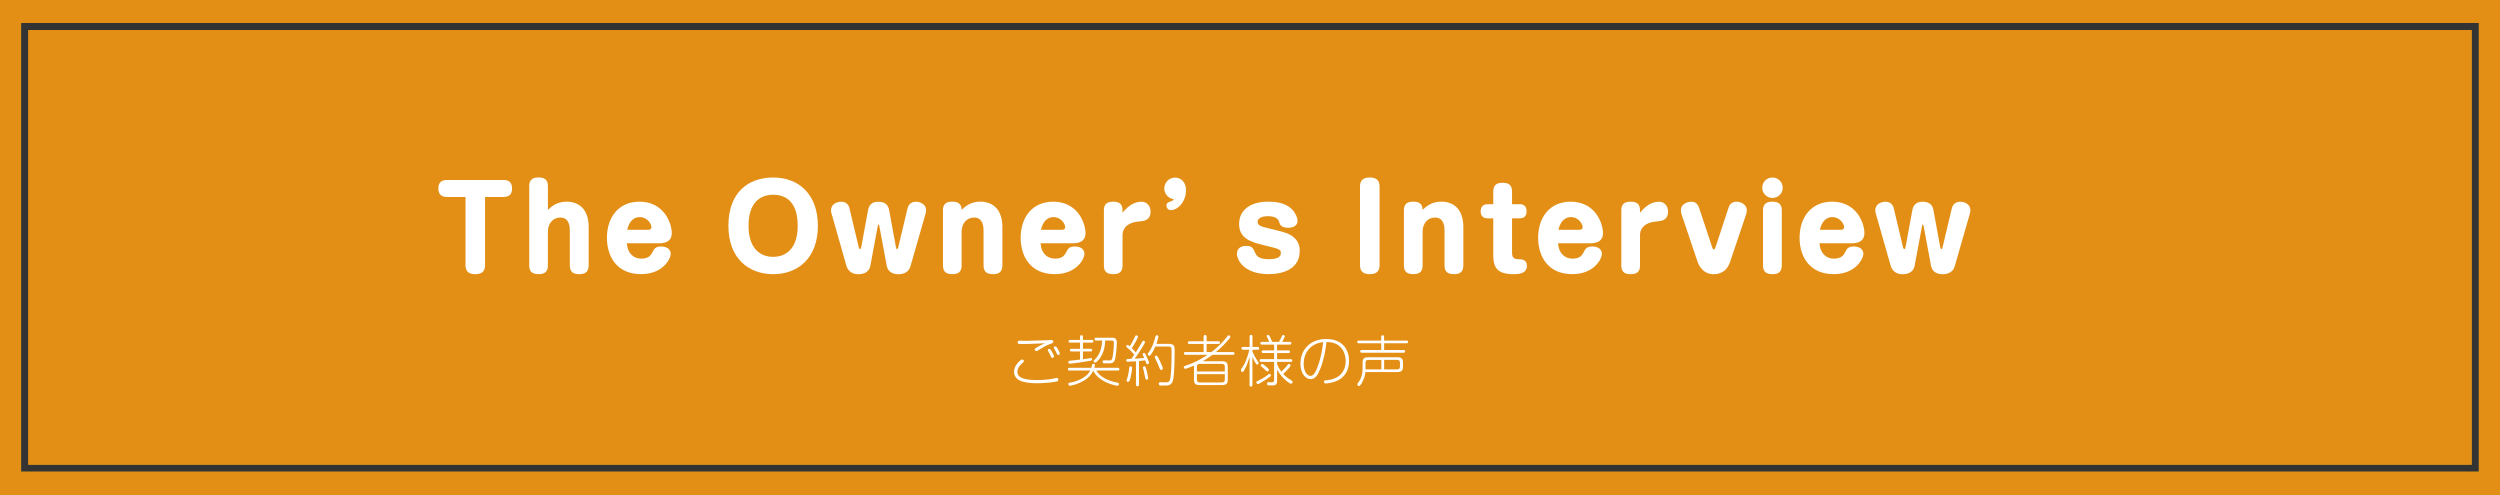 <?xml version="1.0" encoding="UTF-8"?><svg xmlns="http://www.w3.org/2000/svg" viewBox="0 0 739.84 146.42"><rect x="0" y="0" width="739.84" height="146.42" fill="#333333" stroke="none"/><defs><style>.cls-1{fill:#e38e14;}.cls-2{fill:#fff;}.cls-3{fill:#e3bc1b;}.cls-4{isolation:isolate;}.cls-5{mix-blend-mode:multiply;}.cls-6{opacity:.56;}</style></defs><g class="cls-4"><g id="_レイヤー_1"><g class="cls-6"><rect class="cls-3" x="8.36" y="8.89" width="723.12" height="128.65"/><path class="cls-3" d="m0,0v146.42h739.84V0H0Zm733.6,139.62H6.23V6.8h727.37v132.82Z"/><path class="cls-3" d="m0,0v146.42h739.84V0H0Zm733.6,139.62H6.23V6.8h727.37v132.82Z"/></g><g class="cls-5"><rect class="cls-1" x="8.36" y="8.89" width="723.12" height="128.65"/><path class="cls-1" d="m0,0v146.42h739.84V0H0Zm733.6,139.62H6.23V6.8h727.37v132.82Z"/><path class="cls-1" d="m0,0v146.42h739.84V0H0Zm733.6,139.62H6.23V6.8h727.37v132.82Z"/></g><g><path class="cls-2" d="m132.32,58.29c-1.57,0-2.6-.7-2.6-2.5s.93-2.53,2.6-2.53h16.66c1.37,0,2.56.5,2.56,2.5,0,1.27-.43,2.53-2.56,2.53h-5.43v20.12c0,.83-.1,2.73-2.83,2.73-1.8,0-2.96-.63-2.96-2.7v-20.15h-5.43Z"/><path class="cls-2" d="m174.19,78.54c0,1.57-.67,2.6-2.66,2.6-1.77,0-2.9-.53-2.9-2.6v-10.13c0-1.03,0-4.03-2.83-4.03-2.1,0-3.66,1.7-3.66,4.16v9.99c0,1.07-.23,2.6-2.66,2.6-1.77,0-2.86-.53-2.86-2.6v-23.42c0-1.07.23-2.6,2.67-2.6,1.73,0,2.86.53,2.86,2.6v7c.87-.83,2.53-2.43,5.53-2.43,3.46,0,6.53,2.03,6.53,7.56v11.29Z"/><path class="cls-2" d="m185.51,72.01c.17,2.96,2,4.53,4.26,4.53s2.86-1.07,3.26-1.8c.53-1.07.9-1.8,2.63-1.8.93,0,2.83.33,2.83,2.23,0,1.27-2.17,5.96-8.79,5.96-7.16,0-10.09-5.23-10.09-10.76,0-5.96,3.36-10.69,9.63-10.69,7.33,0,9.56,6.46,9.56,9.29,0,3.03-2.93,3.03-3.93,3.03h-9.36Zm6.2-4c.53,0,1.07-.13,1.07-.8,0-.9-1.17-2.96-3.46-2.96-.5,0-2.83,0-3.7,3.76h6.1Z"/><path class="cls-2" d="m242.04,66.82c0,9.73-6.06,14.32-13.22,14.32s-13.26-4.56-13.26-14.32,5.76-14.29,13.26-14.29,13.22,4.9,13.22,14.29Zm-20.52,0c0,6.9,3.63,9.19,7.29,9.19,3.36,0,7.26-2,7.26-9.19s-3.6-9.19-7.26-9.19-7.29,2.13-7.29,9.19Z"/><path class="cls-2" d="m254.16,73.25c.03.13.17.47.33.47.23,0,.33-.4.37-.53l2.03-11.03c.27-1.4,1.1-2.46,2.93-2.46,2.33,0,3.03,1.1,3.3,2.46l2.03,11.03c.03.17.13.53.33.53s.27-.23.33-.47l2.77-11.62c.47-1.93,2.16-1.93,2.56-1.93,1.43,0,2.93.97,2.93,2.43,0,.03-.03.6-.13,1l-4.5,15.66c-.63,2.27-2.93,2.37-3.53,2.37-.53,0-3.03,0-3.5-2.56l-2.2-11.79c-.03-.17-.13-.37-.23-.37-.13,0-.2.3-.2.37l-2.2,11.79c-.43,2.4-2.7,2.56-3.63,2.56-2.3,0-3.2-1.6-3.43-2.37l-4.46-15.66c-.07-.2-.13-.5-.13-.87,0-1.97,1.87-2.56,3.03-2.56,1.07,0,2.1.53,2.43,1.93l2.76,11.62Z"/><path class="cls-2" d="m296.63,78.54c0,1.57-.67,2.6-2.66,2.6-1.77,0-2.9-.53-2.9-2.6v-10.13c0-1.03,0-4.03-2.83-4.03-2.1,0-3.66,1.7-3.66,4.16v9.99c0,1.07-.23,2.6-2.66,2.6-1.77,0-2.86-.53-2.86-2.6v-16.26c0-1.07.23-2.6,2.66-2.6,1.33,0,2.86.3,2.86,2.43.87-.83,2.53-2.43,5.53-2.43,3.46,0,6.53,2.03,6.53,7.56v11.29Z"/><path class="cls-2" d="m307.95,72.01c.17,2.96,2,4.53,4.26,4.53s2.86-1.07,3.26-1.8c.53-1.07.9-1.8,2.63-1.8.93,0,2.83.33,2.83,2.23,0,1.27-2.16,5.96-8.79,5.96-7.16,0-10.09-5.23-10.09-10.76,0-5.96,3.36-10.69,9.63-10.69,7.33,0,9.56,6.46,9.56,9.29,0,3.03-2.93,3.03-3.93,3.03h-9.36Zm6.2-4c.53,0,1.07-.13,1.07-.8,0-.9-1.17-2.96-3.46-2.96-.5,0-2.83,0-3.7,3.76h6.1Z"/><path class="cls-2" d="m332.2,78.54c0,1.07-.23,2.6-2.66,2.6-1.77,0-2.86-.53-2.86-2.6v-16.26c0-1.07.23-2.6,2.66-2.6,1.73,0,2.86.5,2.86,2.6v.67c1.57-1.93,3.4-3.26,5.63-3.26,1.5,0,2.66,1.17,2.66,2.9,0,2.66-1.97,2.83-3.46,2.96-4.2.37-4.83,2.77-4.83,3.96v9.03Z"/><path class="cls-2" d="m344.55,55.76c0-1.73,1.4-3.2,3.2-3.2,1.7,0,3.23,1.27,3.23,3.76,0,3.3-2.33,5.86-4.5,5.86-.73,0-1.27-.6-1.27-1.33,0-.83.5-1,1.2-1.23.67-.23.77-.37.97-.63-1.97-.37-2.83-1.93-2.83-3.23Z"/><path class="cls-2" d="m382.99,62.75c.33.47,1,1.53,1,2.63,0,1.27-1.1,2.03-2.76,2.03s-2.3-.63-2.53-1.3c-.33-1.03-.7-2.13-3.5-2.13-1.57,0-3.03.5-3.03,1.67s1.26,1.43,3.4,1.96c4.8,1.17,6.06,1.47,7.5,2.8,1.13,1.07,1.57,2.33,1.57,3.83,0,5.3-4.8,6.89-9.19,6.89-7.06,0-9.39-3.96-9.39-6.06,0-1.37.97-2.3,2.7-2.3s2.03.53,2.77,2.2c.5,1.1,1.53,1.73,3.96,1.73s3.56-.57,3.56-1.83c0-1.1-.43-1.2-5.16-2.33-4.13-.97-7.19-2.23-7.19-6.26s3.2-6.6,8.56-6.6c2.7,0,5.86.43,7.76,3.06Z"/><path class="cls-2" d="m408.27,78.41c0,.97-.17,2.73-2.87,2.73-2.06,0-2.93-.9-2.93-2.7v-23.22c0-.93.17-2.7,2.86-2.7,2.07,0,2.93.9,2.93,2.7v23.18Z"/><path class="cls-2" d="m433.05,78.54c0,1.57-.67,2.6-2.66,2.6-1.77,0-2.9-.53-2.9-2.6v-10.13c0-1.03,0-4.03-2.83-4.03-2.1,0-3.66,1.7-3.66,4.16v9.99c0,1.07-.23,2.6-2.67,2.6-1.77,0-2.86-.53-2.86-2.6v-16.26c0-1.07.23-2.6,2.66-2.6,1.33,0,2.87.3,2.87,2.43.87-.83,2.53-2.43,5.53-2.43,3.46,0,6.53,2.03,6.53,7.56v11.29Z"/><path class="cls-2" d="m441.91,56.69c0-1.57.67-2.6,2.66-2.6,1.77,0,2.9.53,2.9,2.6v3.73h2.1c.53,0,2.2,0,2.2,2.07s-1.47,2.13-2.2,2.13h-2.1v10.23c0,1.83,1.07,1.83,2.17,1.87.53,0,2.23,0,2.23,1.96,0,2.27-2.43,2.46-3.86,2.46-4.73,0-6.1-1.73-6.1-5.63v-10.89h-1.5c-.53,0-2.23,0-2.23-2.06s1.57-2.13,2.23-2.13h1.5v-3.73Z"/><path class="cls-2" d="m461.09,72.01c.17,2.96,2,4.53,4.26,4.53s2.87-1.07,3.26-1.8c.53-1.07.9-1.8,2.63-1.8.93,0,2.83.33,2.83,2.23,0,1.27-2.16,5.96-8.79,5.96-7.16,0-10.09-5.23-10.09-10.76,0-5.96,3.36-10.69,9.63-10.69,7.33,0,9.56,6.46,9.56,9.29,0,3.03-2.93,3.03-3.93,3.03h-9.36Zm6.2-4c.53,0,1.07-.13,1.07-.8,0-.9-1.17-2.96-3.46-2.96-.5,0-2.83,0-3.7,3.76h6.1Z"/><path class="cls-2" d="m485.34,78.54c0,1.07-.23,2.6-2.67,2.6-1.77,0-2.86-.53-2.86-2.6v-16.26c0-1.07.23-2.6,2.66-2.6,1.73,0,2.87.5,2.87,2.6v.67c1.57-1.93,3.4-3.26,5.63-3.26,1.5,0,2.66,1.17,2.66,2.9,0,2.66-1.96,2.83-3.46,2.96-4.2.37-4.83,2.77-4.83,3.96v9.03Z"/><path class="cls-2" d="m506.76,73.35c.1.3.2.43.43.43s.33-.17.43-.43l3.9-11.83c.4-1.23,1.17-1.83,2.4-1.83,1.4,0,3.03.97,3.03,2.46,0,.13-.07.87-.17,1.17l-4.76,14.12c-1.23,3.7-4.16,3.7-4.96,3.7-3.43,0-4.53-3.23-4.7-3.7l-4.76-14.12c-.07-.17-.17-.7-.17-1.1,0-1.8,1.87-2.53,3.1-2.53.97,0,1.83.43,2.3,1.83l3.93,11.83Z"/><path class="cls-2" d="m527.57,55.56c0,1.7-1.37,3.03-3.03,3.03s-3.03-1.33-3.03-3.03,1.3-3.03,3.03-3.03,3.03,1.4,3.03,3.03Zm-.27,22.98c0,1.57-.67,2.6-2.66,2.6-1.77,0-2.9-.53-2.9-2.6v-16.26c0-1.07.27-2.6,2.66-2.6,1.6,0,2.9.4,2.9,2.6v16.26Z"/><path class="cls-2" d="m538.46,72.01c.17,2.96,2,4.53,4.26,4.53s2.87-1.07,3.26-1.8c.53-1.07.9-1.8,2.63-1.8.93,0,2.83.33,2.83,2.23,0,1.27-2.17,5.96-8.79,5.96-7.16,0-10.09-5.23-10.09-10.76,0-5.96,3.36-10.69,9.63-10.69,7.33,0,9.56,6.46,9.56,9.29,0,3.03-2.93,3.03-3.93,3.03h-9.36Zm6.2-4c.53,0,1.07-.13,1.07-.8,0-.9-1.17-2.96-3.46-2.96-.5,0-2.83,0-3.7,3.76h6.1Z"/><path class="cls-2" d="m563.21,73.25c.03.13.17.47.33.47.23,0,.33-.4.37-.53l2.03-11.03c.27-1.4,1.1-2.46,2.93-2.46,2.33,0,3.03,1.1,3.3,2.46l2.03,11.03c.03.17.13.53.33.53s.27-.23.33-.47l2.76-11.62c.47-1.93,2.17-1.93,2.56-1.93,1.43,0,2.93.97,2.93,2.43,0,.03-.03.6-.13,1l-4.5,15.66c-.63,2.27-2.93,2.37-3.53,2.37-.53,0-3.03,0-3.5-2.56l-2.2-11.79c-.03-.17-.13-.37-.23-.37-.13,0-.2.3-.2.37l-2.2,11.79c-.43,2.4-2.7,2.56-3.63,2.56-2.3,0-3.2-1.6-3.43-2.37l-4.46-15.66c-.07-.2-.13-.5-.13-.87,0-1.97,1.87-2.56,3.03-2.56,1.07,0,2.1.53,2.43,1.93l2.76,11.62Z"/></g><g><path class="cls-2" d="m312.54,112.93c-1.78.39-4.68.49-5.62.49-2.07,0-3.85-.21-5.15-.83-1.01-.49-1.68-1.42-1.68-2.54,0-1.61,1.16-2.72,1.53-3.1.29-.28.6-.57.86-.57.34,0,.52.29.52.5,0,.2-.13.33-.67.8-.7.6-1.25,1.42-1.25,2.35,0,2.04,2.82,2.44,5.83,2.44,1.79,0,3.68-.18,4.79-.42.16-.03.85-.21.99-.21.34,0,.52.21.52.46,0,.49-.16.52-.68.64Zm-5.87-11.24c-1.48.06-2.97.13-4.61.13-.42,0-.9,0-.9-.5,0-.38.13-.5.6-.5.33,0,1.74.05,2.02.05.65,0,5.17-.13,5.87-.18.54-.03,1.3-.08,1.4-.08.2,0,.65,0,.65.49,0,.39-.08.41-.9.68-1.22.42-2.8,1.42-3.47,1.84-.37.23-.52.28-.65.28-.24,0-.46-.2-.46-.47,0-.2.11-.33.6-.62.18-.11.78-.47,1.21-.67.2-.08,1.08-.47,1.25-.55-.42,0-2.25.1-2.62.11Zm3.45,2.15c-.03-.06-.05-.13-.05-.2,0-.15.13-.39.46-.39.2,0,.31.02.82.91.18.31.57,1.06.57,1.35,0,.31-.33.39-.47.39-.11,0-.23-.03-.31-.15-.1-.13-.42-.88-.52-1.06-.08-.15-.42-.75-.49-.86Zm1.89-.59c-.08-.11-.15-.23-.15-.38,0-.26.28-.36.46-.36.31,0,.57.46.83.93.15.28.5.94.5,1.19,0,.26-.23.42-.47.42-.18,0-.26-.07-.34-.18-.05-.08-.36-.77-.42-.91-.1-.18-.28-.49-.41-.72Z"/><path class="cls-2" d="m316.49,109.65c-.13,0-.47,0-.47-.39s.34-.41.47-.41h6.49c.03-.15.16-.78.2-.91.07-.21.26-.28.44-.28.39,0,.42.28.42.33,0,.18-.15.69-.2.86h6.96c.13,0,.47,0,.47.41s-.34.39-.47.39h-6.37c1.06,1.91,3.62,3.11,6.26,3.6.23.05.47.1.47.38,0,.19-.15.54-.46.54-.13,0-2.8-.42-4.95-1.96-1.55-1.11-1.97-2.02-2.22-2.53-1.55,3.57-6.6,4.48-6.93,4.48-.26,0-.46-.26-.46-.52,0-.34.29-.38.46-.39,1.22-.16,4.79-1.12,6.06-3.6h-6.18Zm3.14-5.64h-2.56c-.11,0-.46,0-.46-.39s.34-.39.46-.39h2.56v-1.84h-2.93c-.11,0-.47,0-.47-.39s.34-.41.47-.41h2.93v-.93c0-.13,0-.47.42-.47s.44.34.44.47v.93h2.62c.15,0,.47,0,.47.39s-.31.41-.47.41h-2.62v1.84h2.26c.13,0,.47,0,.47.39s-.34.39-.47.39h-2.26v2.3c.23-.03.78-.11,1.11-.16.15-.03,1.14-.2,1.22-.2.36,0,.36.34.36.39,0,.28-.23.36-.36.39-1.24.28-5.83.91-6.21.91-.24,0-.46-.1-.46-.5,0-.34.34-.36.44-.38.65-.05,1.14-.11,3.03-.34v-2.41Zm4.73-3.24c-.16,0-.46,0-.46-.41,0-.36.21-.42.46-.42h4.55c.77,0,1.61.02,1.61,1.47,0,.52-.15,3.11-.49,4.71-.28,1.29-.95,1.4-1.73,1.4h-1.48c-.2,0-.54,0-.54-.51,0-.37.31-.37.46-.37.29,0,1.65.03,1.84.02.39-.03.62-.37.78-1.65.23-1.65.28-3.24.28-3.49,0-.75-.44-.75-.8-.75h-1.78c-.03,1.92-.51,3.83-1.65,5.38-.31.41-.99,1.17-1.27,1.17-.23,0-.51-.23-.51-.46,0-.16.11-.26.23-.36,1.06-.88,1.65-2.22,1.94-3.24.28-.98.34-1.83.36-2.49h-1.81Z"/><path class="cls-2" d="m336.2,106.92c-.82.05-2.3.13-2.48.13-.16,0-.42-.05-.42-.42,0-.16.08-.34.26-.38.08-.02.82-.05,1.24-.05.33-.44.37-.52.88-1.24-.37-.44-.98-1.14-1.92-1.92-.41-.34-.46-.38-.46-.54,0-.2.16-.41.41-.41.11,0,.18,0,.63.39.2-.33.78-1.22,1.39-2.54.28-.62.31-.7.55-.7.18,0,.49.13.49.41,0,.34-1.14,2.36-1.83,3.39.41.39.65.62,1.17,1.27.46-.72.86-1.34,1.52-2.53q.54-.96.75-.96c.24,0,.47.18.47.41,0,.31-1.71,3.16-3.05,4.92.13,0,1.39-.05,2.82-.23-.05-.1-.28-.6-.33-.7-.11-.26-.15-.33-.15-.41,0-.2.2-.36.41-.36s.31.1.63.75c.39.8.86,1.92.86,2.17,0,.31-.31.41-.47.41-.21,0-.28-.15-.33-.24-.05-.13-.29-.77-.34-.9-.52.08-.83.11-1.83.21v7.01c0,.21-.03.47-.46.47s-.44-.31-.44-.47v-6.94Zm-1.16,1.91c0,.7-.31,2.25-.49,2.98-.23.93-.41,1.19-.7,1.19-.2,0-.47-.11-.47-.39,0-.08.28-.85.33-1.01.24-.91.41-1.99.47-2.71.02-.21.05-.55.52-.47.1.02.34.07.34.41Zm4.2.51c.25.88.55,2.22.55,2.58,0,.33-.25.44-.44.44-.34,0-.37-.16-.47-.7-.1-.55-.26-1.37-.42-1.99-.08-.29-.23-.8-.23-.88,0-.2.13-.38.49-.38.21,0,.31.13.52.93Zm6.7-7.58c1.61,0,1.68.78,1.68,1.96,0,1.03-.02,6.99-.46,8.73-.13.51-.42,1.45-1.58,1.6-.34.05-.39.05-2.02.05-.26,0-.64,0-.64-.54,0-.44.31-.44.52-.44.03,0,1.52.03,1.65.03,1.03,0,1.19-.54,1.35-1.87.23-1.91.28-5.05.28-7.07,0-1.35-.03-1.66-.98-1.66h-3.83c-.6,1.47-1.34,2.44-1.45,2.56-.05.07-.15.18-.34.18-.21,0-.47-.2-.47-.47,0-.11.03-.2.18-.39.96-1.21,1.7-3.05,2.09-4.76.05-.23.1-.46.42-.46.18,0,.47.08.47.38,0,.2-.28,1.32-.59,2.18h3.72Zm-3.23,3.98c.59,1.06,1.43,3.01,1.43,3.29,0,.26-.26.44-.52.44-.29,0-.33-.08-.54-.68-.31-.86-.68-1.66-1.08-2.43-.11-.23-.29-.6-.29-.68,0-.28.26-.44.47-.44s.31.11.52.5Z"/><path class="cls-2" d="m364.88,104.2c.08,0,.47,0,.47.41s-.38.39-.47.39h-6.06c-.95.7-1.91,1.34-2.92,1.91h5.79c1.21,0,1.65.41,1.65,1.65v3.76c0,1.22-.42,1.63-1.65,1.63h-6.7c-1.21,0-1.65-.39-1.65-1.63v-3.76c0-.2,0-.24.02-.36-.78.34-2.31.94-2.59.94s-.44-.24-.44-.46c0-.31.2-.36.5-.46,2.35-.73,4.53-1.87,6.55-3.23h-6.57c-.2,0-.47-.07-.47-.39,0-.41.36-.41.47-.41h5.38v-2.41h-4.21c-.37,0-.47-.19-.47-.39,0-.26.2-.39.47-.39h4.21v-1.39c0-.11,0-.47.42-.47.34,0,.47.15.47.47v1.39h3.5c.29,0,.47.13.47.39,0,.34-.28.39-.47.39h-3.5v2.41h1.4c1.81-1.35,3.57-3.06,4.69-4.61.15-.21.25-.34.46-.34.23,0,.47.2.47.44,0,.15-.1.28-.18.39-1.22,1.53-2.61,2.9-4.11,4.12h5.05Zm-2.41,5.74v-1.39c0-.52-.24-.86-.86-.86h-6.54c-.59,0-.86.29-.86.86v1.39h8.26Zm-8.26.78v1.6c0,.54.24.86.86.86h6.54c.59,0,.86-.29.86-.86v-1.6h-8.26Z"/><path class="cls-2" d="m367.87,103.48c-.18,0-.46-.02-.46-.39,0-.34.18-.42.46-.42h1.94v-3.1c0-.11,0-.46.42-.46s.42.31.42.46v3.1h1.52c.11,0,.46,0,.46.41s-.34.41-.46.41h-1.52v.54c.33.86.82,1.78,1.35,2.56.41.6.47.7.47.85,0,.26-.2.47-.41.47-.2,0-.33-.18-.54-.54-.2-.31-.52-.9-.88-1.78v8.34c0,.11,0,.47-.41.47-.34,0-.44-.18-.44-.47v-8.39c-.23.81-.59,2.22-1.4,3.72-.34.65-.46.8-.7.8-.26,0-.47-.23-.47-.54,0-.08,0-.16.15-.36,1.21-1.69,1.89-3.65,2.35-5.67h-1.86Zm4.27,9.3c.36-.16,1.92-.98,2.62-1.52.26-.21.75-.57.8-.6.07-.03.13-.05.16-.05.28,0,.37.31.37.46,0,.18-.08.33-.72.77-.62.41-2.75,1.84-3.11,1.84-.31,0-.46-.31-.46-.51,0-.05,0-.11.03-.18.06-.1.16-.16.29-.21Zm5.8-9.08h3.37c.18,0,.46.03.46.37,0,.28-.15.41-.46.41h-3.37v1.81h4.02c.13,0,.46,0,.46.41s-.33.39-.46.39h-4.02v.65c.39.99.8,1.65,1.25,2.25.94-.93,1.38-1.35,1.84-2,.1-.15.21-.29.41-.29.21,0,.49.21.49.46,0,.41-1.56,1.95-2.18,2.49.68.75,1.48,1.39,2.38,1.89.26.15.39.23.39.47,0,.28-.21.55-.46.55-.44,0-2.87-1.76-4.12-4.19v3.37c0,.88-.28,1.32-1.3,1.32-.42,0-1.21,0-1.27-.02-.23-.02-.41-.24-.41-.5,0-.44.33-.44.47-.44s.85.03.99.03c.36,0,.64-.11.64-.62v-5.43h-3.85c-.15,0-.46,0-.46-.39s.29-.41.46-.41h3.85v-1.81h-3.23c-.31,0-.46-.11-.46-.37,0-.21.05-.41.46-.41h3.23v-1.71h-3.6c-.11,0-.47,0-.47-.39s.34-.41.47-.41h2.15c-.1-.24-.29-.78-.59-1.32-.13-.21-.15-.29-.15-.37,0-.21.2-.38.42-.38.25,0,.33.13.55.6.08.18.55,1.16.67,1.47h1.97c.52-.91.57-.98.86-1.68.1-.21.16-.36.44-.36.2,0,.44.11.44.37,0,.29-.77,1.63-.78,1.66h2.27c.16,0,.46.02.46.39s-.28.41-.46.41h-3.78v1.71Zm-3.11,4.89c.59.54.68.64.68.86,0,.26-.24.47-.47.47-.16,0-.29-.13-.44-.28-.42-.42-.86-.8-1.32-1.17-.08-.07-.18-.16-.18-.28,0-.23.23-.52.5-.47.23.05.95.62,1.22.86Z"/><path class="cls-2" d="m390.62,109.38c-.68,1.69-1.45,2.82-2.77,2.82-1.53,0-3-1.71-3-4.55,0-4.37,3.1-7.33,7.58-7.33,5.21,0,6.81,3.52,6.81,6.5,0,2.46-1.04,4.95-4.04,6.06-1.25.47-2.67.62-2.85.62-.23,0-.54-.08-.54-.55,0-.36.16-.37.78-.42,1.08-.1,2.12-.38,3.05-.88,2.1-1.17,2.59-3.34,2.59-4.79,0-1.69-.72-5.64-5.67-5.65-.36,2.95-.81,5.36-1.94,8.18Zm-4.82-1.69c0,2.18,1.03,3.55,2.04,3.55.83,0,1.42-.99,1.94-2.31,1.12-2.88,1.53-5.36,1.78-7.69-3.63.41-5.75,3.03-5.75,6.45Z"/><path class="cls-2" d="m416.25,100.79c.15,0,.46,0,.46.39s-.31.41-.46.41h-6.63v1.99h5.75c.13,0,.46,0,.46.39s-.33.41-.46.41h-12.39c-.11,0-.46,0-.46-.39s.33-.41.46-.41h5.77v-1.99h-6.63c-.13,0-.47,0-.47-.41s.34-.39.47-.39h6.63v-1.12c0-.13,0-.47.42-.47s.44.33.44.47v1.12h6.63Zm-13.02,6.58c0-1.22.41-1.65,1.63-1.65h8.69c1.19,0,1.65.39,1.65,1.65v1.08c0,1.24-.42,1.65-1.65,1.65h-9.47c-.03.38-.11,1.25-.73,2.59-.25.52-.77,1.56-1.17,1.56-.26,0-.49-.29-.49-.52,0-.13.03-.21.15-.36.5-.67,1.4-1.86,1.4-4.42v-1.58Zm5.56,1.94v-2.8h-3.85c-.57,0-.83.28-.83.85v1.96h4.68Zm.83,0h3.85c.57,0,.83-.28.83-.85v-1.11c0-.57-.25-.85-.83-.85h-3.85v2.8Z"/></g></g></g></svg>
